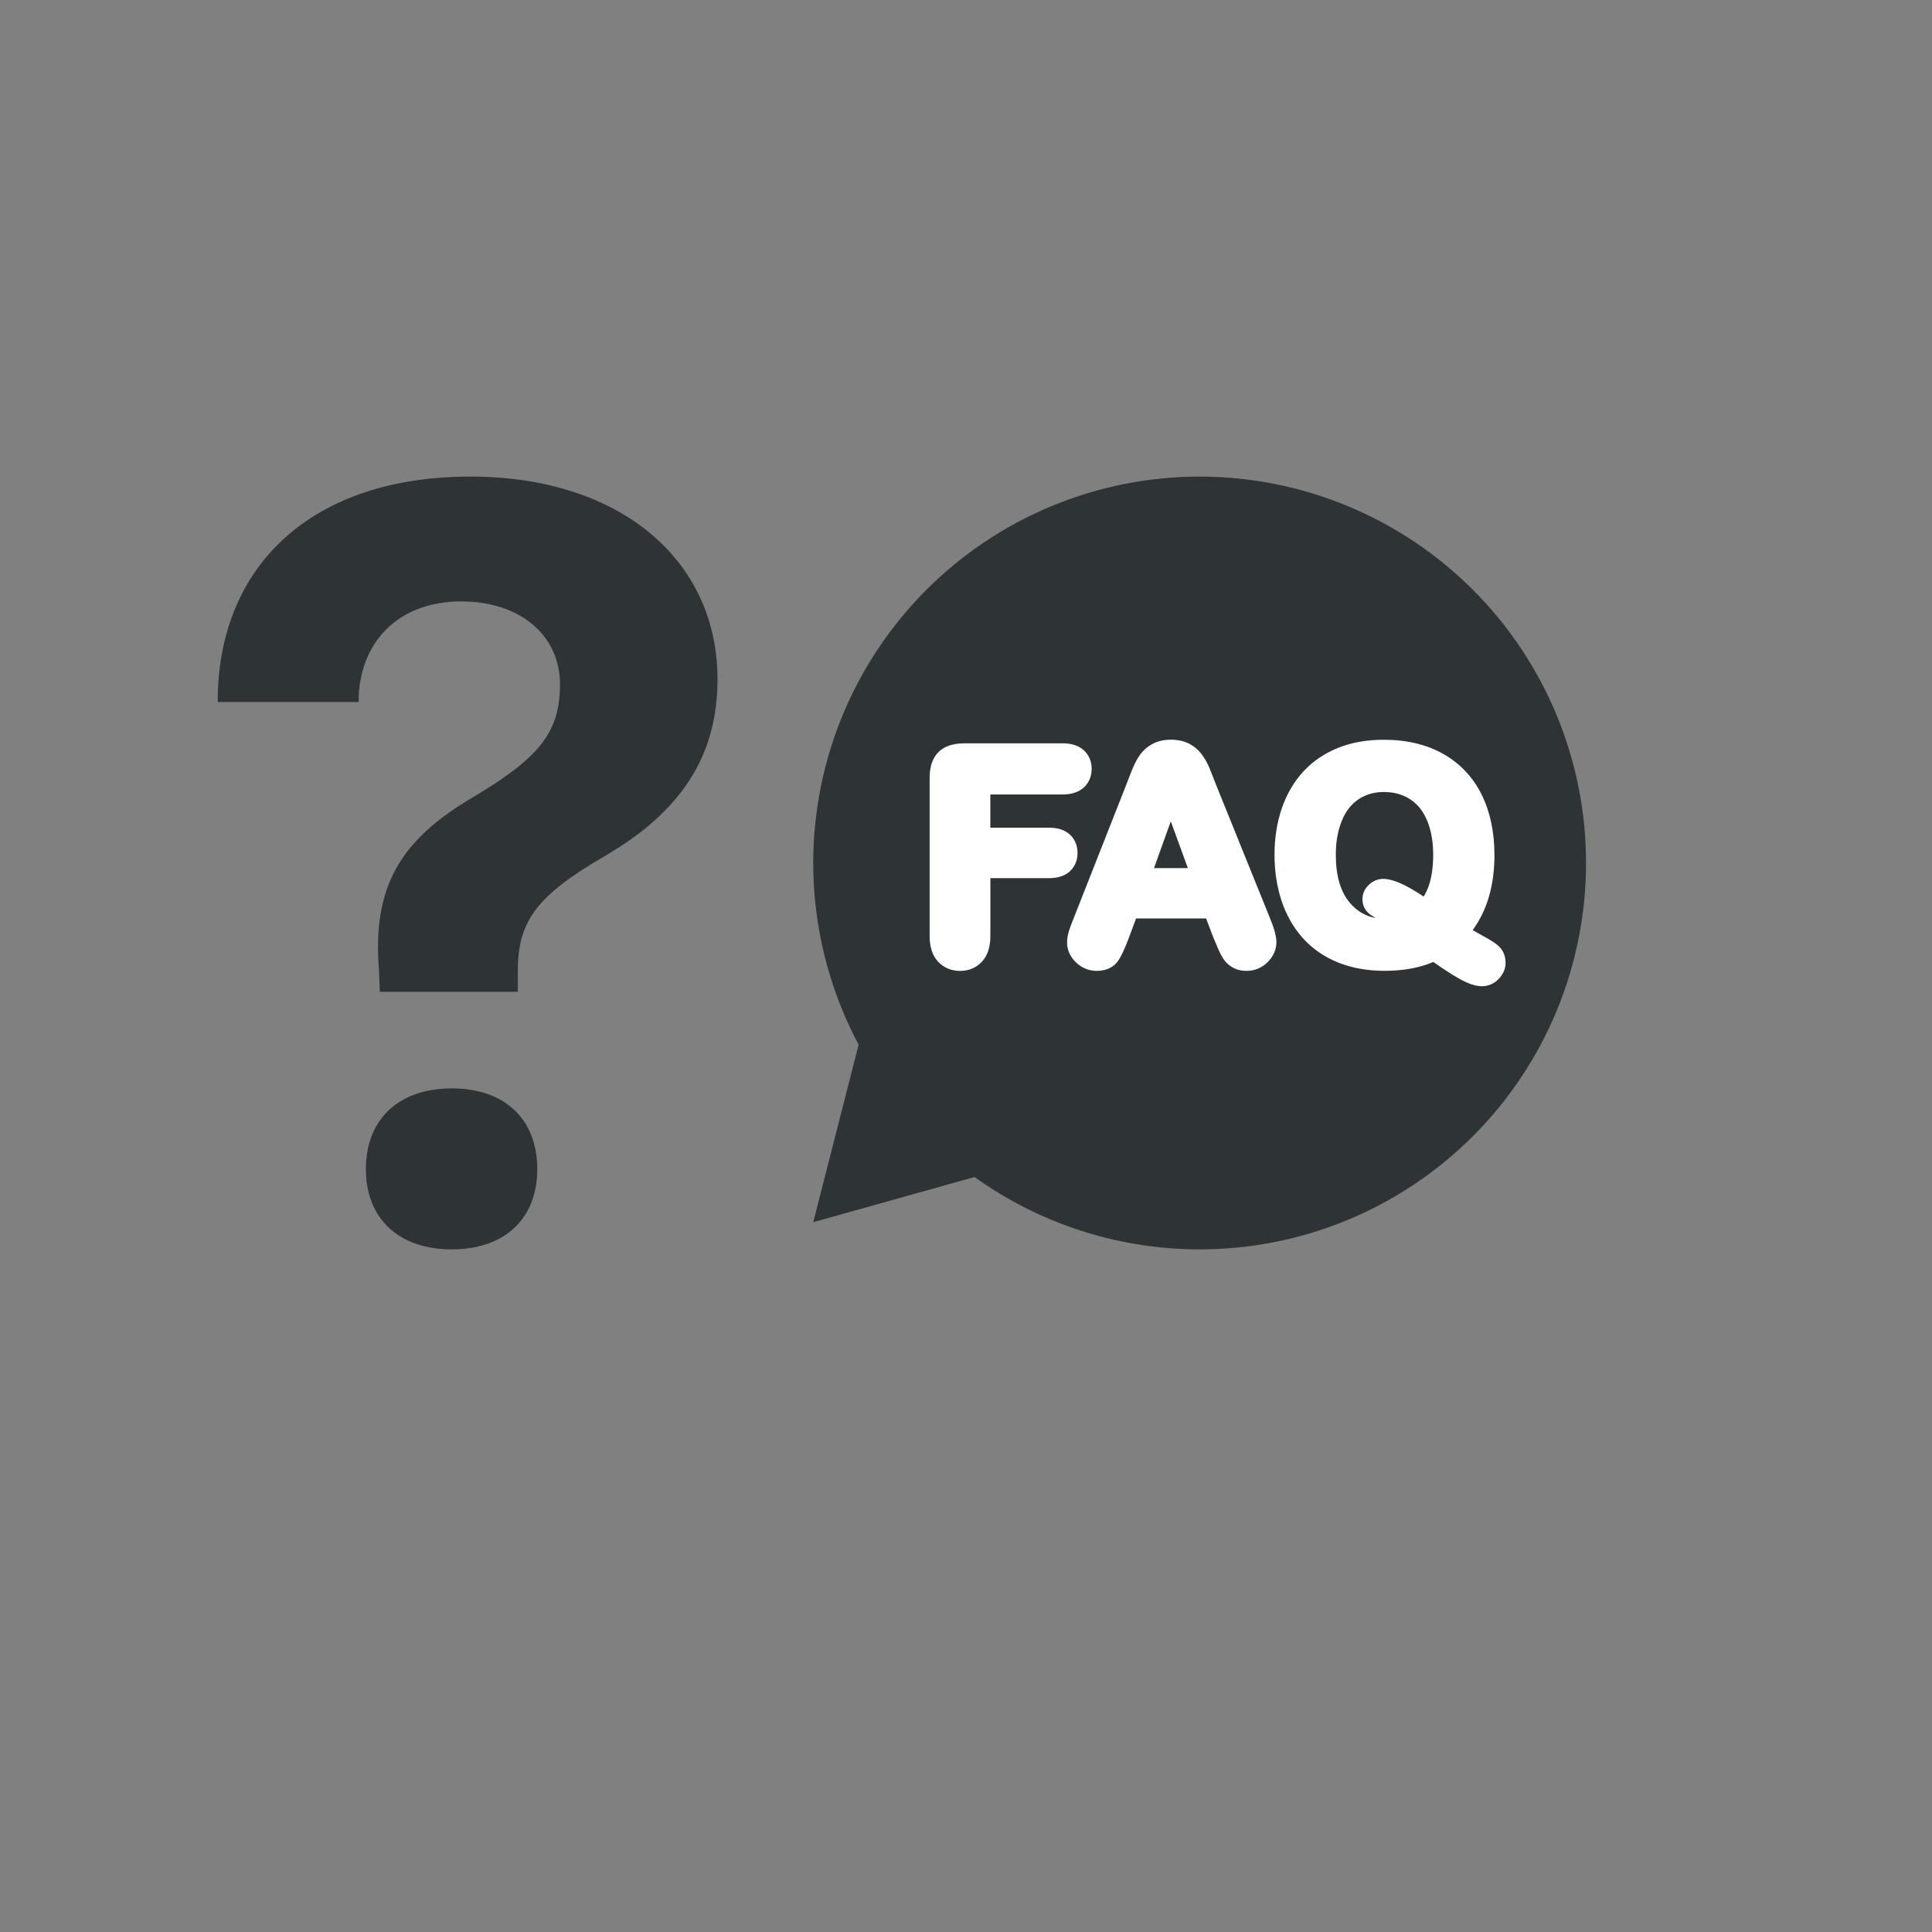 <svg xmlns="http://www.w3.org/2000/svg" xmlns:xlink="http://www.w3.org/1999/xlink" width="1080" zoomAndPan="magnify" viewBox="0 0 810 810" height="1080" preserveAspectRatio="xMidYMid meet" version="1.0"><rect x="0" y="0" width="810" height="810" fill="#808080" stroke="none"/><defs><clipPath id="ba3ef59de3"><path d="M 340.957 199.812 L 664.957 199.812 L 664.957 523.812 L 340.957 523.812 Z M 340.957 199.812 " clip-rule="nonzero"/></clipPath><clipPath id="9e11f2b287"><path d="M 340.957 388 L 464 388 L 464 513 L 340.957 513 Z M 340.957 388 " clip-rule="nonzero"/></clipPath><clipPath id="ff933a579c"><path d="M 91 199.812 L 301 199.812 L 301 523.812 L 91 523.812 Z M 91 199.812 " clip-rule="nonzero"/></clipPath></defs><g clip-path="url(#ba3ef59de3)"><path fill="#2e3336" d="M 664.957 361.812 C 664.957 364.465 664.895 367.113 664.762 369.762 C 664.633 372.41 664.438 375.055 664.18 377.691 C 663.918 380.332 663.594 382.961 663.203 385.586 C 662.816 388.207 662.363 390.82 661.844 393.418 C 661.328 396.02 660.746 398.605 660.102 401.176 C 659.461 403.75 658.754 406.305 657.984 408.84 C 657.215 411.379 656.383 413.895 655.488 416.391 C 654.594 418.887 653.641 421.359 652.625 423.809 C 651.613 426.258 650.539 428.68 649.406 431.078 C 648.27 433.477 647.078 435.844 645.828 438.18 C 644.578 440.52 643.273 442.824 641.91 445.098 C 640.547 447.371 639.129 449.613 637.656 451.816 C 636.184 454.02 634.656 456.188 633.078 458.316 C 631.5 460.445 629.867 462.535 628.188 464.586 C 626.504 466.637 624.773 468.641 622.992 470.605 C 621.211 472.57 619.383 474.492 617.508 476.367 C 615.637 478.238 613.715 480.066 611.75 481.848 C 609.785 483.629 607.781 485.359 605.73 487.043 C 603.68 488.723 601.59 490.355 599.461 491.934 C 597.332 493.512 595.164 495.039 592.961 496.512 C 590.758 497.984 588.516 499.402 586.242 500.766 C 583.969 502.129 581.664 503.434 579.324 504.684 C 576.988 505.934 574.617 507.125 572.223 508.262 C 569.824 509.395 567.402 510.469 564.953 511.484 C 562.504 512.496 560.031 513.449 557.535 514.344 C 555.039 515.238 552.523 516.07 549.984 516.84 C 547.449 517.609 544.895 518.316 542.32 518.961 C 539.75 519.602 537.164 520.184 534.562 520.703 C 531.961 521.219 529.352 521.672 526.73 522.062 C 524.105 522.449 521.477 522.773 518.836 523.035 C 516.199 523.293 513.555 523.488 510.906 523.617 C 508.258 523.75 505.609 523.812 502.957 523.812 C 500.309 523.812 497.656 523.75 495.008 523.617 C 492.363 523.488 489.719 523.293 487.078 523.035 C 484.441 522.773 481.812 522.449 479.188 522.062 C 476.566 521.672 473.953 521.219 471.355 520.703 C 468.754 520.184 466.168 519.602 463.594 518.961 C 461.023 518.316 458.469 517.609 455.934 516.84 C 453.395 516.07 450.879 515.238 448.383 514.344 C 445.887 513.449 443.414 512.496 440.965 511.484 C 438.516 510.469 436.09 509.395 433.695 508.262 C 431.297 507.125 428.93 505.934 426.594 504.684 C 424.254 503.434 421.949 502.129 419.672 500.766 C 417.398 499.402 415.16 497.984 412.957 496.512 C 410.75 495.039 408.586 493.512 406.453 491.934 C 404.324 490.355 402.234 488.723 400.188 487.043 C 398.137 485.359 396.129 483.629 394.164 481.848 C 392.203 480.066 390.281 478.238 388.406 476.367 C 386.531 474.492 384.703 472.57 382.926 470.605 C 381.145 468.641 379.414 466.637 377.73 464.586 C 376.047 462.535 374.418 460.445 372.84 458.316 C 371.258 456.188 369.734 454.02 368.262 451.816 C 366.789 449.613 365.371 447.371 364.008 445.098 C 362.645 442.824 361.336 440.52 360.086 438.18 C 358.836 435.844 357.645 433.477 356.512 431.078 C 355.379 428.68 354.305 426.258 353.289 423.809 C 352.273 421.359 351.32 418.887 350.43 416.391 C 349.535 413.895 348.703 411.379 347.934 408.84 C 347.164 406.305 346.457 403.75 345.812 401.176 C 345.168 398.605 344.59 396.02 344.07 393.418 C 343.555 390.82 343.102 388.207 342.711 385.586 C 342.324 382.961 342 380.332 341.738 377.691 C 341.48 375.055 341.285 372.41 341.152 369.762 C 341.023 367.113 340.957 364.465 340.957 361.812 C 340.957 359.164 341.023 356.512 341.152 353.863 C 341.285 351.219 341.48 348.574 341.738 345.934 C 342 343.297 342.324 340.668 342.711 338.043 C 343.102 335.422 343.555 332.809 344.07 330.211 C 344.59 327.609 345.168 325.023 345.812 322.453 C 346.457 319.879 347.164 317.324 347.934 314.789 C 348.703 312.25 349.535 309.734 350.43 307.238 C 351.32 304.742 352.273 302.27 353.289 299.82 C 354.305 297.371 355.379 294.945 356.512 292.551 C 357.645 290.152 358.836 287.785 360.086 285.449 C 361.336 283.109 362.645 280.805 364.008 278.531 C 365.371 276.254 366.789 274.016 368.262 271.812 C 369.734 269.605 371.258 267.441 372.84 265.312 C 374.418 263.18 376.047 261.09 377.73 259.043 C 379.414 256.992 381.145 254.984 382.926 253.023 C 384.703 251.059 386.531 249.137 388.406 247.262 C 390.281 245.387 392.203 243.559 394.164 241.781 C 396.129 240 398.137 238.27 400.188 236.586 C 402.234 234.906 404.324 233.273 406.453 231.695 C 408.586 230.113 410.75 228.59 412.957 227.117 C 415.16 225.645 417.398 224.227 419.672 222.863 C 421.949 221.5 424.254 220.191 426.594 218.941 C 428.93 217.691 431.297 216.5 433.695 215.367 C 436.09 214.234 438.516 213.16 440.965 212.145 C 443.414 211.133 445.887 210.176 448.383 209.285 C 450.879 208.391 453.395 207.559 455.934 206.789 C 458.469 206.02 461.023 205.312 463.594 204.668 C 466.168 204.023 468.754 203.445 471.355 202.926 C 473.953 202.41 476.566 201.957 479.188 201.566 C 481.812 201.18 484.441 200.855 487.078 200.594 C 489.719 200.336 492.363 200.141 495.008 200.008 C 497.656 199.879 500.309 199.812 502.957 199.812 C 505.609 199.812 508.258 199.879 510.906 200.008 C 513.555 200.141 516.199 200.336 518.836 200.594 C 521.477 200.855 524.105 201.18 526.73 201.566 C 529.352 201.957 531.961 202.41 534.562 202.926 C 537.164 203.445 539.75 204.023 542.32 204.668 C 544.895 205.312 547.449 206.02 549.984 206.789 C 552.523 207.559 555.039 208.391 557.535 209.285 C 560.031 210.176 562.504 211.133 564.953 212.145 C 567.402 213.16 569.824 214.234 572.223 215.367 C 574.617 216.5 576.988 217.691 579.324 218.941 C 581.664 220.191 583.969 221.5 586.242 222.863 C 588.516 224.227 590.758 225.645 592.961 227.117 C 595.164 228.59 597.332 230.113 599.461 231.695 C 601.59 233.273 603.68 234.906 605.73 236.586 C 607.781 238.27 609.785 240 611.75 241.781 C 613.715 243.559 615.637 245.387 617.508 247.262 C 619.383 249.137 621.211 251.059 622.992 253.023 C 624.773 254.984 626.504 256.992 628.188 259.043 C 629.867 261.09 631.5 263.18 633.078 265.312 C 634.656 267.441 636.184 269.605 637.656 271.812 C 639.129 274.016 640.547 276.254 641.91 278.531 C 643.273 280.805 644.578 283.109 645.828 285.449 C 647.078 287.785 648.27 290.152 649.406 292.551 C 650.539 294.945 651.613 297.371 652.625 299.82 C 653.641 302.27 654.594 304.742 655.488 307.238 C 656.383 309.734 657.215 312.25 657.984 314.789 C 658.754 317.324 659.461 319.879 660.102 322.453 C 660.746 325.023 661.328 327.609 661.844 330.211 C 662.363 332.809 662.816 335.422 663.203 338.043 C 663.594 340.668 663.918 343.297 664.18 345.934 C 664.438 348.574 664.633 351.219 664.762 353.863 C 664.895 356.512 664.957 359.164 664.957 361.812 Z M 664.957 361.812 " fill-opacity="1" fill-rule="nonzero"/></g><g clip-path="url(#9e11f2b287)"><path fill="#2e3336" d="M 418.113 433.461 L 463.691 478 L 402.324 495.215 L 340.957 512.41 L 356.746 450.676 L 372.516 388.922 Z M 418.113 433.461 " fill-opacity="1" fill-rule="nonzero"/></g><path fill="#ffffff" d="M 451.766 357.602 C 451.766 354.492 450.645 351.812 448.484 349.848 C 446.41 347.969 443.492 347.02 439.82 347.02 L 415.199 347.02 L 415.199 333.086 L 445.461 333.086 C 449.262 333.086 452.242 332.113 454.359 330.191 C 456.539 328.203 457.684 325.484 457.684 322.328 C 457.684 319.219 456.539 316.52 454.359 314.531 C 452.242 312.609 449.262 311.637 445.461 311.637 L 404.441 311.637 C 401.375 311.637 398.848 312.113 396.707 313.086 C 394.246 314.207 392.41 316.043 391.242 318.484 C 390.227 320.621 389.754 323.191 389.754 326.324 L 389.754 392.441 C 389.754 397.023 390.918 400.629 393.254 403.137 C 395.629 405.707 398.824 407.066 402.52 407.066 C 406.148 407.066 409.324 405.727 411.699 403.18 C 414.031 400.672 415.219 397.066 415.219 392.441 L 415.219 368.164 L 439.863 368.164 C 443.473 368.164 446.367 367.234 448.441 365.398 C 450.602 363.434 451.766 360.754 451.766 357.602 Z M 451.766 357.602 " fill-opacity="1" fill-rule="nonzero"/><path fill="#ffffff" d="M 509.805 328.938 C 508.746 326.176 507.863 323.926 507.172 322.223 C 506.371 320.301 505.398 318.484 504.234 316.801 C 502.895 314.855 501.121 313.258 498.984 312.027 C 496.758 310.773 494.059 310.125 490.926 310.125 C 487.859 310.125 485.16 310.773 482.934 312.027 C 480.773 313.258 479.004 314.879 477.645 316.887 C 476.5 318.613 475.398 320.754 474.426 323.258 C 473.539 325.504 472.781 327.426 472.18 329.023 L 450.211 384.797 C 449.262 387.152 448.59 388.945 448.16 390.324 C 447.641 391.969 447.383 393.586 447.383 395.164 C 447.383 398.297 448.676 401.168 451.141 403.523 C 453.559 405.812 456.52 407.043 459.715 407.043 C 464.574 407.043 467.168 404.949 468.508 403.18 C 469.91 401.32 471.379 398.23 473.172 393.457 L 476.305 385.055 L 505.66 385.055 L 508.77 393.242 L 508.812 393.352 C 509.375 394.688 510.043 396.266 510.82 398.039 C 511.727 400.109 512.613 401.668 513.477 402.789 C 514.516 404.086 515.789 405.121 517.301 405.879 C 518.836 406.656 520.629 407.043 522.613 407.043 C 526.004 407.043 529.074 405.77 531.469 403.371 C 533.867 400.977 535.141 398.102 535.141 395.055 C 535.141 392.551 534.215 389.137 532.203 384.344 Z M 498.012 363.953 L 483.82 363.953 L 490.863 344.34 Z M 498.012 363.953 " fill-opacity="1" fill-rule="nonzero"/><path fill="#ffffff" d="M 628.562 396.891 C 627.289 395.641 625.105 394.191 621.672 392.355 C 620.203 391.559 618.801 390.758 617.438 389.938 C 623.488 381.688 626.555 371.125 626.555 358.465 C 626.555 348.898 624.762 340.41 621.219 333.215 C 617.59 325.852 612.168 320.082 605.082 316.086 C 598.105 312.133 589.727 310.148 580.156 310.148 C 573.113 310.148 566.699 311.27 561.082 313.516 C 555.383 315.785 550.477 319.109 546.504 323.387 C 542.551 327.645 539.484 332.871 537.41 338.875 C 535.379 344.773 534.344 351.34 534.344 358.359 C 534.344 365.25 535.336 371.727 537.281 377.605 C 539.27 383.629 542.27 388.902 546.223 393.309 C 550.219 397.758 555.207 401.211 561.039 403.547 C 566.785 405.855 573.332 407.023 580.504 407.023 C 588.301 407.023 595.168 405.77 600.938 403.309 C 603.289 404.973 605.535 406.484 607.59 407.801 C 610.289 409.527 612.707 410.891 614.781 411.84 C 617.223 412.941 619.359 413.48 621.281 413.48 C 624.047 413.48 626.512 412.379 628.434 410.305 C 630.289 408.297 631.219 406.117 631.219 403.824 C 631.242 400.262 629.773 398.102 628.562 396.891 Z M 579.918 368.469 C 577.738 368.469 575.688 369.309 573.98 370.887 C 572.164 372.551 571.215 374.645 571.215 376.957 C 571.215 379.59 572.336 381.879 574.391 383.371 C 574.996 383.824 575.793 384.32 576.809 384.883 C 572.574 384.148 569.012 382.074 565.988 378.574 C 562.055 374.02 560.047 367.215 560.047 358.379 C 560.047 353.973 560.609 349.977 561.711 346.5 C 562.77 343.152 564.215 340.387 565.988 338.312 C 567.738 336.262 569.766 334.75 572.164 333.668 C 574.582 332.59 577.285 332.051 580.18 332.051 C 584.324 332.051 587.867 333 591.023 334.988 C 594.133 336.93 596.465 339.762 598.172 343.672 C 599.965 347.754 600.871 352.699 600.871 358.402 C 600.871 362.98 600.352 367.02 599.316 370.41 C 598.711 372.398 597.891 374.234 596.875 375.898 C 589.316 370.82 583.871 368.469 579.918 368.469 Z M 579.918 368.469 " fill-opacity="1" fill-rule="nonzero"/><g clip-path="url(#ff933a579c)"><path fill="#2e3336" d="M 197.273 199.812 C 130.344 199.812 92.387 237.316 91.305 291.598 L 91.305 294.312 L 150.395 294.312 L 150.395 291.598 C 151.691 267.621 168.277 252.152 193.348 252.152 C 218.199 252.152 234.77 266.523 234.77 286.801 C 234.77 307.078 226.266 317.547 198.145 334.34 C 168.055 351.996 156.051 371.621 158.883 406.508 L 159.227 415.812 L 217.102 415.812 L 217.102 406.953 C 217.102 386.031 225.176 375.324 254.176 358.543 C 284.914 340.441 300.82 317.559 300.82 284.848 C 300.82 234.48 259.633 199.812 197.273 199.812 Z M 189.418 456.312 C 167.238 456.312 153.398 469.191 153.398 490.168 C 153.398 510.961 167.25 523.812 189.418 523.812 C 211.586 523.812 225.25 510.961 225.25 490.168 C 225.25 469.191 211.598 456.312 189.418 456.312 Z M 189.418 456.312 " fill-opacity="1" fill-rule="nonzero"/></g></svg>